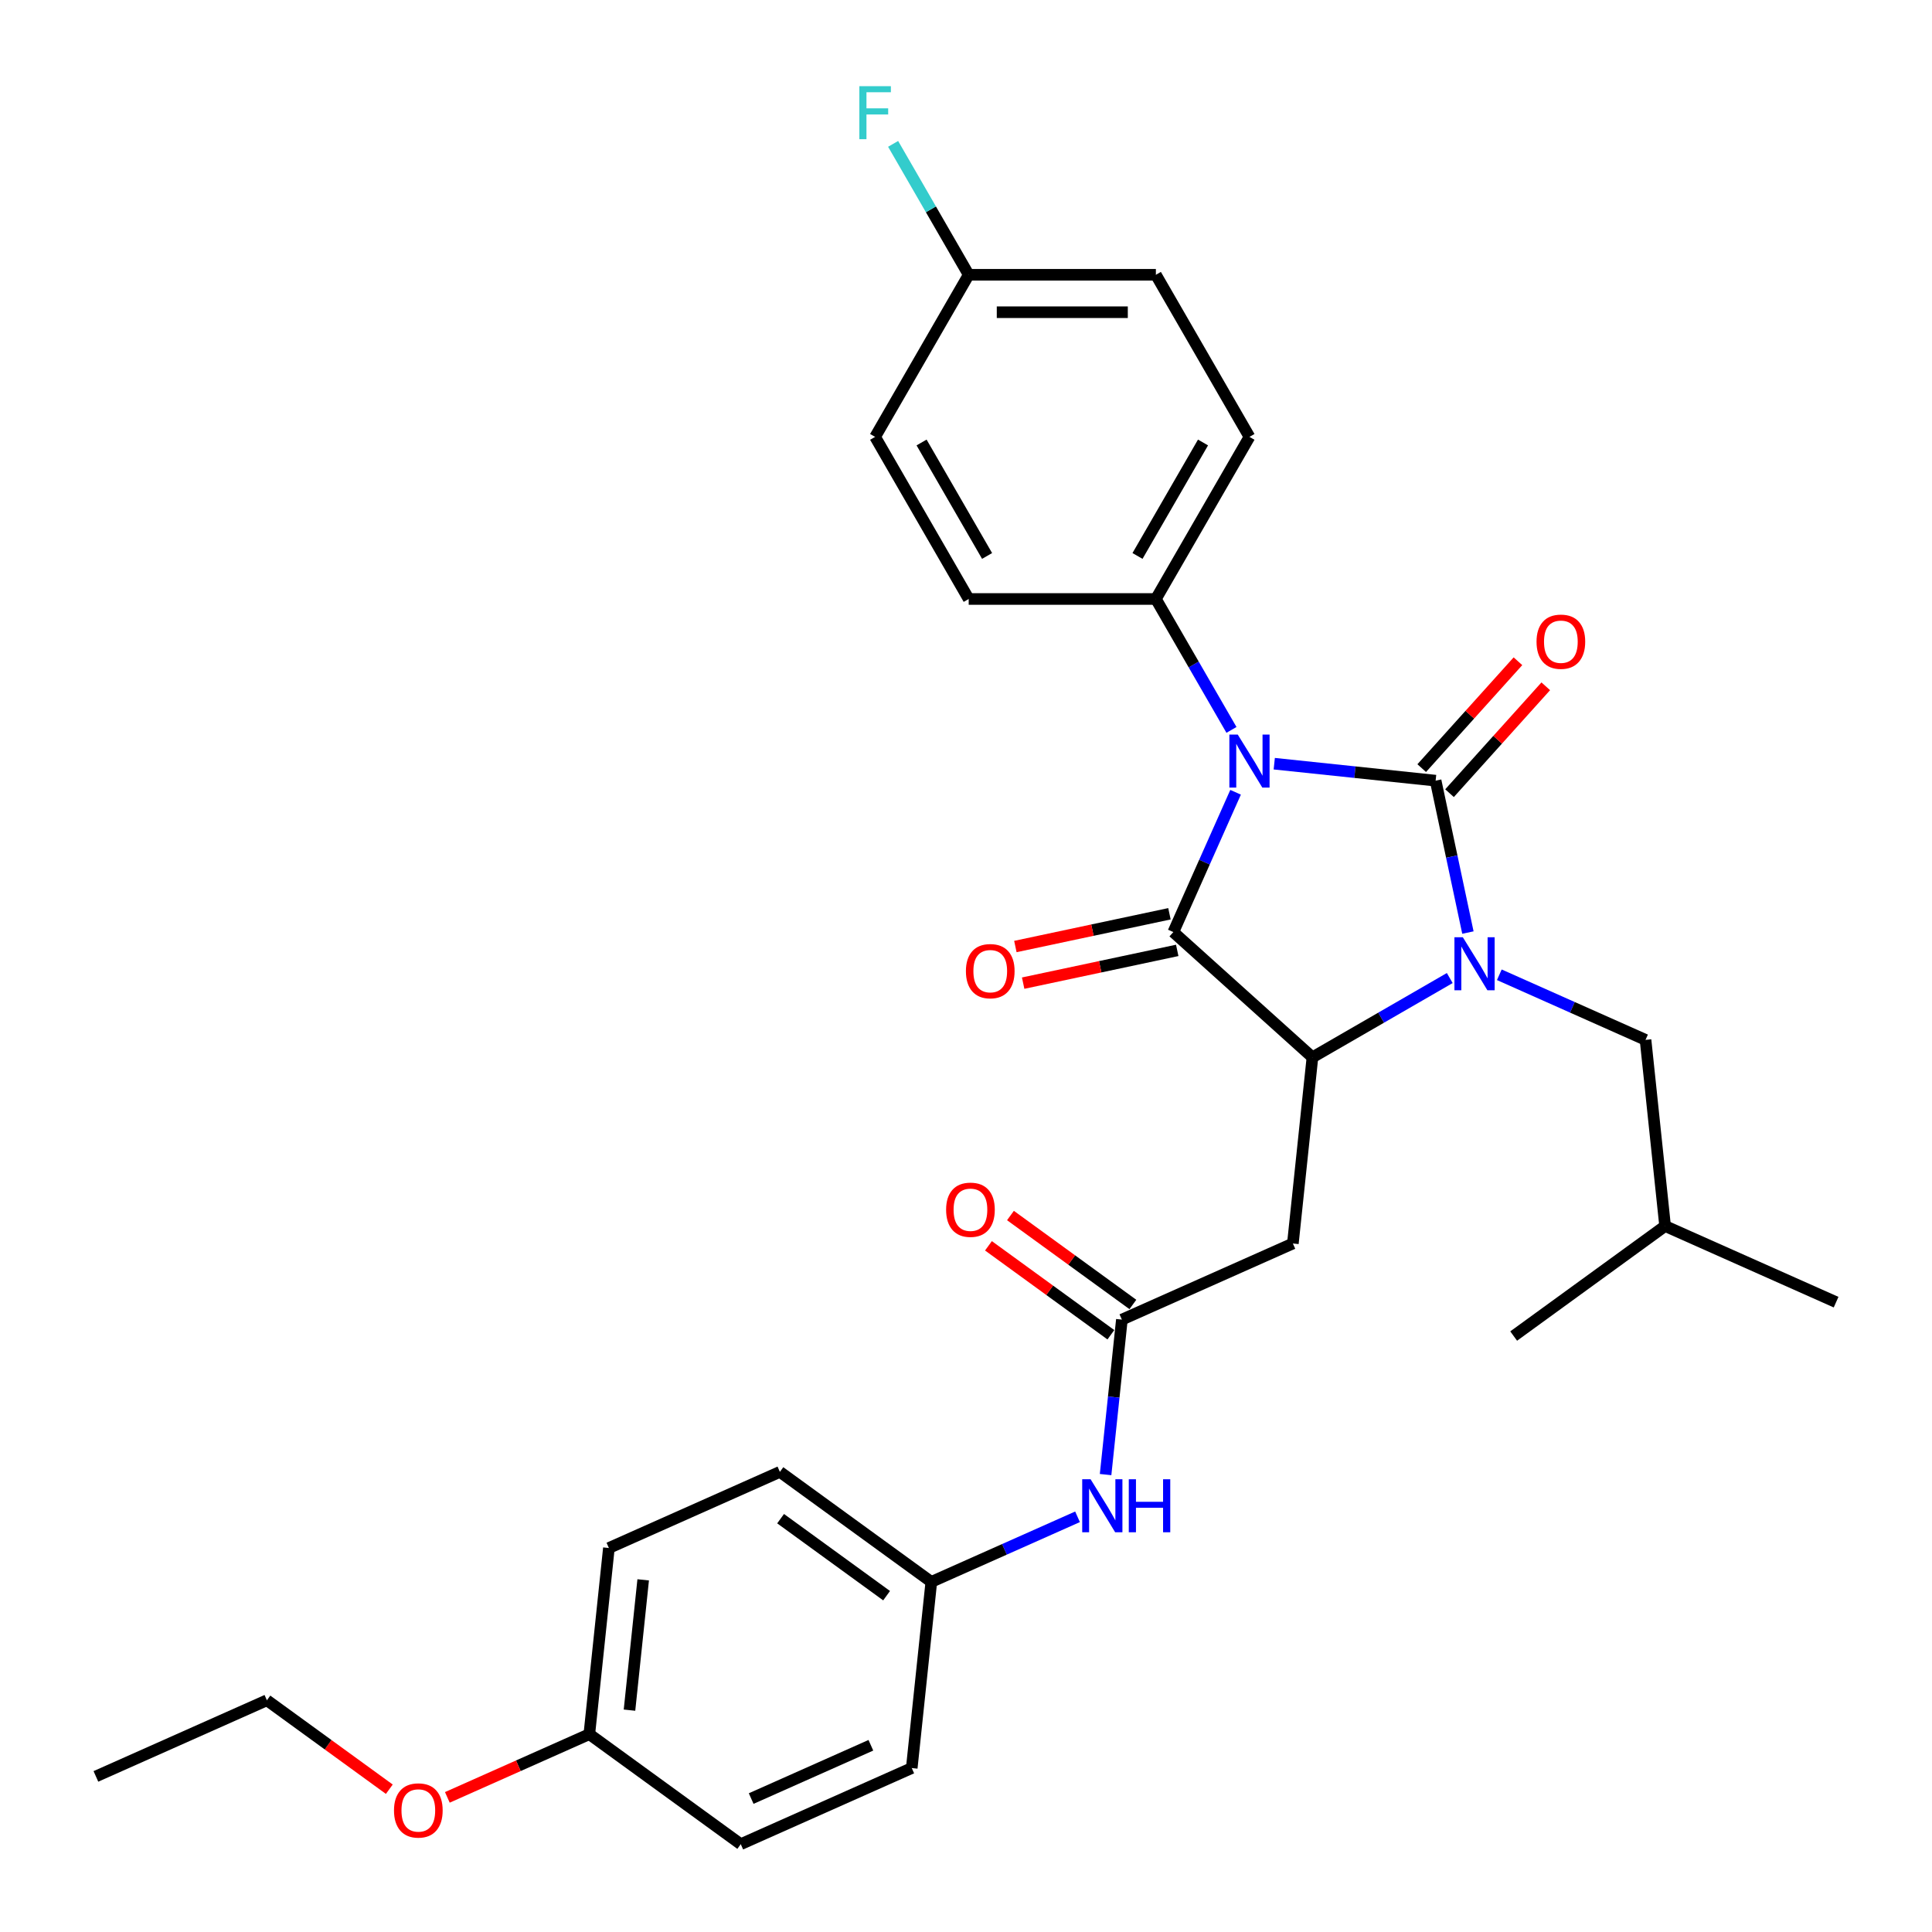 <?xml version='1.0' encoding='iso-8859-1'?>
<svg version='1.1' baseProfile='full'
              xmlns='http://www.w3.org/2000/svg'
                      xmlns:rdkit='http://www.rdkit.org/xml'
                      xmlns:xlink='http://www.w3.org/1999/xlink'
                  xml:space='preserve'
width='1000px' height='1000px' viewBox='0 0 1000 1000'>
<!-- END OF HEADER -->
<rect style='opacity:1.0;fill:#FFFFFF;stroke:none' width='1000' height='1000' x='0' y='0'> </rect>
<path class='bond-0' d='M 659.551,395.286 L 701.313,399.675' style='fill:none;fill-rule:evenodd;stroke:#0000FF;stroke-width:6px;stroke-linecap:butt;stroke-linejoin:miter;stroke-opacity:1' />
<path class='bond-0' d='M 701.313,399.675 L 743.076,404.065' style='fill:none;fill-rule:evenodd;stroke:#000000;stroke-width:6px;stroke-linecap:butt;stroke-linejoin:miter;stroke-opacity:1' />
<path class='bond-2' d='M 639.537,410.078 L 623.427,446.261' style='fill:none;fill-rule:evenodd;stroke:#0000FF;stroke-width:6px;stroke-linecap:butt;stroke-linejoin:miter;stroke-opacity:1' />
<path class='bond-2' d='M 623.427,446.261 L 607.318,482.444' style='fill:none;fill-rule:evenodd;stroke:#000000;stroke-width:6px;stroke-linecap:butt;stroke-linejoin:miter;stroke-opacity:1' />
<path class='bond-6' d='M 637.405,377.797 L 617.843,343.916' style='fill:none;fill-rule:evenodd;stroke:#0000FF;stroke-width:6px;stroke-linecap:butt;stroke-linejoin:miter;stroke-opacity:1' />
<path class='bond-6' d='M 617.843,343.916 L 598.282,310.035' style='fill:none;fill-rule:evenodd;stroke:#000000;stroke-width:6px;stroke-linecap:butt;stroke-linejoin:miter;stroke-opacity:1' />
<path class='bond-1' d='M 743.076,404.065 L 751.432,443.377' style='fill:none;fill-rule:evenodd;stroke:#000000;stroke-width:6px;stroke-linecap:butt;stroke-linejoin:miter;stroke-opacity:1' />
<path class='bond-1' d='M 751.432,443.377 L 759.788,482.69' style='fill:none;fill-rule:evenodd;stroke:#0000FF;stroke-width:6px;stroke-linecap:butt;stroke-linejoin:miter;stroke-opacity:1' />
<path class='bond-7' d='M 750.275,410.547 L 775.181,382.887' style='fill:none;fill-rule:evenodd;stroke:#000000;stroke-width:6px;stroke-linecap:butt;stroke-linejoin:miter;stroke-opacity:1' />
<path class='bond-7' d='M 775.181,382.887 L 800.086,355.227' style='fill:none;fill-rule:evenodd;stroke:#FF0000;stroke-width:6px;stroke-linecap:butt;stroke-linejoin:miter;stroke-opacity:1' />
<path class='bond-7' d='M 735.876,397.582 L 760.781,369.922' style='fill:none;fill-rule:evenodd;stroke:#000000;stroke-width:6px;stroke-linecap:butt;stroke-linejoin:miter;stroke-opacity:1' />
<path class='bond-7' d='M 760.781,369.922 L 785.686,342.262' style='fill:none;fill-rule:evenodd;stroke:#FF0000;stroke-width:6px;stroke-linecap:butt;stroke-linejoin:miter;stroke-opacity:1' />
<path class='bond-8' d='M 776.046,504.541 L 813.886,521.389' style='fill:none;fill-rule:evenodd;stroke:#0000FF;stroke-width:6px;stroke-linecap:butt;stroke-linejoin:miter;stroke-opacity:1' />
<path class='bond-8' d='M 813.886,521.389 L 851.726,538.236' style='fill:none;fill-rule:evenodd;stroke:#000000;stroke-width:6px;stroke-linecap:butt;stroke-linejoin:miter;stroke-opacity:1' />
<path class='bond-30' d='M 750.391,506.236 L 714.854,526.754' style='fill:none;fill-rule:evenodd;stroke:#0000FF;stroke-width:6px;stroke-linecap:butt;stroke-linejoin:miter;stroke-opacity:1' />
<path class='bond-30' d='M 714.854,526.754 L 679.316,547.272' style='fill:none;fill-rule:evenodd;stroke:#000000;stroke-width:6px;stroke-linecap:butt;stroke-linejoin:miter;stroke-opacity:1' />
<path class='bond-3' d='M 607.318,482.444 L 679.316,547.272' style='fill:none;fill-rule:evenodd;stroke:#000000;stroke-width:6px;stroke-linecap:butt;stroke-linejoin:miter;stroke-opacity:1' />
<path class='bond-9' d='M 605.303,472.968 L 565.429,481.443' style='fill:none;fill-rule:evenodd;stroke:#000000;stroke-width:6px;stroke-linecap:butt;stroke-linejoin:miter;stroke-opacity:1' />
<path class='bond-9' d='M 565.429,481.443 L 525.555,489.919' style='fill:none;fill-rule:evenodd;stroke:#FF0000;stroke-width:6px;stroke-linecap:butt;stroke-linejoin:miter;stroke-opacity:1' />
<path class='bond-9' d='M 609.332,491.921 L 569.458,500.397' style='fill:none;fill-rule:evenodd;stroke:#000000;stroke-width:6px;stroke-linecap:butt;stroke-linejoin:miter;stroke-opacity:1' />
<path class='bond-9' d='M 569.458,500.397 L 529.583,508.872' style='fill:none;fill-rule:evenodd;stroke:#FF0000;stroke-width:6px;stroke-linecap:butt;stroke-linejoin:miter;stroke-opacity:1' />
<path class='bond-4' d='M 679.316,547.272 L 669.189,643.624' style='fill:none;fill-rule:evenodd;stroke:#000000;stroke-width:6px;stroke-linecap:butt;stroke-linejoin:miter;stroke-opacity:1' />
<path class='bond-5' d='M 669.189,643.624 L 580.682,683.03' style='fill:none;fill-rule:evenodd;stroke:#000000;stroke-width:6px;stroke-linecap:butt;stroke-linejoin:miter;stroke-opacity:1' />
<path class='bond-10' d='M 580.682,683.03 L 576.467,723.135' style='fill:none;fill-rule:evenodd;stroke:#000000;stroke-width:6px;stroke-linecap:butt;stroke-linejoin:miter;stroke-opacity:1' />
<path class='bond-10' d='M 576.467,723.135 L 572.251,763.241' style='fill:none;fill-rule:evenodd;stroke:#0000FF;stroke-width:6px;stroke-linecap:butt;stroke-linejoin:miter;stroke-opacity:1' />
<path class='bond-11' d='M 586.376,675.192 L 554.695,652.174' style='fill:none;fill-rule:evenodd;stroke:#000000;stroke-width:6px;stroke-linecap:butt;stroke-linejoin:miter;stroke-opacity:1' />
<path class='bond-11' d='M 554.695,652.174 L 523.013,629.156' style='fill:none;fill-rule:evenodd;stroke:#FF0000;stroke-width:6px;stroke-linecap:butt;stroke-linejoin:miter;stroke-opacity:1' />
<path class='bond-11' d='M 574.987,690.868 L 543.306,667.85' style='fill:none;fill-rule:evenodd;stroke:#000000;stroke-width:6px;stroke-linecap:butt;stroke-linejoin:miter;stroke-opacity:1' />
<path class='bond-11' d='M 543.306,667.85 L 511.624,644.832' style='fill:none;fill-rule:evenodd;stroke:#FF0000;stroke-width:6px;stroke-linecap:butt;stroke-linejoin:miter;stroke-opacity:1' />
<path class='bond-12' d='M 598.282,310.035 L 646.724,226.132' style='fill:none;fill-rule:evenodd;stroke:#000000;stroke-width:6px;stroke-linecap:butt;stroke-linejoin:miter;stroke-opacity:1' />
<path class='bond-12' d='M 588.768,287.761 L 622.677,229.029' style='fill:none;fill-rule:evenodd;stroke:#000000;stroke-width:6px;stroke-linecap:butt;stroke-linejoin:miter;stroke-opacity:1' />
<path class='bond-13' d='M 598.282,310.035 L 501.399,310.035' style='fill:none;fill-rule:evenodd;stroke:#000000;stroke-width:6px;stroke-linecap:butt;stroke-linejoin:miter;stroke-opacity:1' />
<path class='bond-25' d='M 851.726,538.236 L 861.853,634.588' style='fill:none;fill-rule:evenodd;stroke:#000000;stroke-width:6px;stroke-linecap:butt;stroke-linejoin:miter;stroke-opacity:1' />
<path class='bond-14' d='M 557.727,785.093 L 519.888,801.94' style='fill:none;fill-rule:evenodd;stroke:#0000FF;stroke-width:6px;stroke-linecap:butt;stroke-linejoin:miter;stroke-opacity:1' />
<path class='bond-14' d='M 519.888,801.94 L 482.048,818.788' style='fill:none;fill-rule:evenodd;stroke:#000000;stroke-width:6px;stroke-linecap:butt;stroke-linejoin:miter;stroke-opacity:1' />
<path class='bond-18' d='M 646.724,226.132 L 598.282,142.229' style='fill:none;fill-rule:evenodd;stroke:#000000;stroke-width:6px;stroke-linecap:butt;stroke-linejoin:miter;stroke-opacity:1' />
<path class='bond-17' d='M 501.399,310.035 L 452.958,226.132' style='fill:none;fill-rule:evenodd;stroke:#000000;stroke-width:6px;stroke-linecap:butt;stroke-linejoin:miter;stroke-opacity:1' />
<path class='bond-17' d='M 510.914,287.761 L 477.005,229.029' style='fill:none;fill-rule:evenodd;stroke:#000000;stroke-width:6px;stroke-linecap:butt;stroke-linejoin:miter;stroke-opacity:1' />
<path class='bond-20' d='M 482.048,818.788 L 471.921,915.14' style='fill:none;fill-rule:evenodd;stroke:#000000;stroke-width:6px;stroke-linecap:butt;stroke-linejoin:miter;stroke-opacity:1' />
<path class='bond-21' d='M 482.048,818.788 L 403.668,761.841' style='fill:none;fill-rule:evenodd;stroke:#000000;stroke-width:6px;stroke-linecap:butt;stroke-linejoin:miter;stroke-opacity:1' />
<path class='bond-21' d='M 458.902,825.922 L 404.036,786.059' style='fill:none;fill-rule:evenodd;stroke:#000000;stroke-width:6px;stroke-linecap:butt;stroke-linejoin:miter;stroke-opacity:1' />
<path class='bond-15' d='M 501.399,142.229 L 452.958,226.132' style='fill:none;fill-rule:evenodd;stroke:#000000;stroke-width:6px;stroke-linecap:butt;stroke-linejoin:miter;stroke-opacity:1' />
<path class='bond-19' d='M 501.399,142.229 L 481.838,108.347' style='fill:none;fill-rule:evenodd;stroke:#000000;stroke-width:6px;stroke-linecap:butt;stroke-linejoin:miter;stroke-opacity:1' />
<path class='bond-19' d='M 481.838,108.347 L 462.277,74.466' style='fill:none;fill-rule:evenodd;stroke:#33CCCC;stroke-width:6px;stroke-linecap:butt;stroke-linejoin:miter;stroke-opacity:1' />
<path class='bond-31' d='M 501.399,142.229 L 598.282,142.229' style='fill:none;fill-rule:evenodd;stroke:#000000;stroke-width:6px;stroke-linecap:butt;stroke-linejoin:miter;stroke-opacity:1' />
<path class='bond-31' d='M 515.932,161.605 L 583.75,161.605' style='fill:none;fill-rule:evenodd;stroke:#000000;stroke-width:6px;stroke-linecap:butt;stroke-linejoin:miter;stroke-opacity:1' />
<path class='bond-16' d='M 305.034,897.599 L 315.161,801.247' style='fill:none;fill-rule:evenodd;stroke:#000000;stroke-width:6px;stroke-linecap:butt;stroke-linejoin:miter;stroke-opacity:1' />
<path class='bond-16' d='M 325.824,885.172 L 332.913,817.725' style='fill:none;fill-rule:evenodd;stroke:#000000;stroke-width:6px;stroke-linecap:butt;stroke-linejoin:miter;stroke-opacity:1' />
<path class='bond-24' d='M 305.034,897.599 L 268.289,913.959' style='fill:none;fill-rule:evenodd;stroke:#000000;stroke-width:6px;stroke-linecap:butt;stroke-linejoin:miter;stroke-opacity:1' />
<path class='bond-24' d='M 268.289,913.959 L 231.544,930.319' style='fill:none;fill-rule:evenodd;stroke:#FF0000;stroke-width:6px;stroke-linecap:butt;stroke-linejoin:miter;stroke-opacity:1' />
<path class='bond-32' d='M 305.034,897.599 L 383.414,954.545' style='fill:none;fill-rule:evenodd;stroke:#000000;stroke-width:6px;stroke-linecap:butt;stroke-linejoin:miter;stroke-opacity:1' />
<path class='bond-22' d='M 471.921,915.14 L 383.414,954.545' style='fill:none;fill-rule:evenodd;stroke:#000000;stroke-width:6px;stroke-linecap:butt;stroke-linejoin:miter;stroke-opacity:1' />
<path class='bond-22' d='M 450.764,903.349 L 388.809,930.933' style='fill:none;fill-rule:evenodd;stroke:#000000;stroke-width:6px;stroke-linecap:butt;stroke-linejoin:miter;stroke-opacity:1' />
<path class='bond-23' d='M 403.668,761.841 L 315.161,801.247' style='fill:none;fill-rule:evenodd;stroke:#000000;stroke-width:6px;stroke-linecap:butt;stroke-linejoin:miter;stroke-opacity:1' />
<path class='bond-26' d='M 201.51,926.095 L 169.829,903.077' style='fill:none;fill-rule:evenodd;stroke:#FF0000;stroke-width:6px;stroke-linecap:butt;stroke-linejoin:miter;stroke-opacity:1' />
<path class='bond-26' d='M 169.829,903.077 L 138.147,880.059' style='fill:none;fill-rule:evenodd;stroke:#000000;stroke-width:6px;stroke-linecap:butt;stroke-linejoin:miter;stroke-opacity:1' />
<path class='bond-27' d='M 861.853,634.588 L 950.359,673.994' style='fill:none;fill-rule:evenodd;stroke:#000000;stroke-width:6px;stroke-linecap:butt;stroke-linejoin:miter;stroke-opacity:1' />
<path class='bond-28' d='M 861.853,634.588 L 783.473,691.535' style='fill:none;fill-rule:evenodd;stroke:#000000;stroke-width:6px;stroke-linecap:butt;stroke-linejoin:miter;stroke-opacity:1' />
<path class='bond-29' d='M 138.147,880.059 L 49.641,919.464' style='fill:none;fill-rule:evenodd;stroke:#000000;stroke-width:6px;stroke-linecap:butt;stroke-linejoin:miter;stroke-opacity:1' />
<path  class='atom-0' d='M 640.659 380.219
L 649.649 394.751
Q 650.541 396.185, 651.975 398.782
Q 653.408 401.378, 653.486 401.533
L 653.486 380.219
L 657.129 380.219
L 657.129 407.656
L 653.37 407.656
L 643.72 391.767
Q 642.596 389.907, 641.395 387.776
Q 640.232 385.644, 639.884 384.986
L 639.884 407.656
L 636.318 407.656
L 636.318 380.219
L 640.659 380.219
' fill='#0000FF'/>
<path  class='atom-2' d='M 757.154 485.112
L 766.145 499.644
Q 767.036 501.078, 768.47 503.674
Q 769.904 506.271, 769.981 506.426
L 769.981 485.112
L 773.624 485.112
L 773.624 512.549
L 769.865 512.549
L 760.215 496.66
Q 759.091 494.8, 757.89 492.669
Q 756.728 490.537, 756.379 489.878
L 756.379 512.549
L 752.813 512.549
L 752.813 485.112
L 757.154 485.112
' fill='#0000FF'/>
<path  class='atom-8' d='M 795.308 332.144
Q 795.308 325.556, 798.563 321.875
Q 801.819 318.193, 807.903 318.193
Q 813.987 318.193, 817.242 321.875
Q 820.498 325.556, 820.498 332.144
Q 820.498 338.81, 817.204 342.607
Q 813.91 346.367, 807.903 346.367
Q 801.857 346.367, 798.563 342.607
Q 795.308 338.848, 795.308 332.144
M 807.903 343.266
Q 812.088 343.266, 814.336 340.476
Q 816.622 337.647, 816.622 332.144
Q 816.622 326.757, 814.336 324.045
Q 812.088 321.293, 807.903 321.293
Q 803.718 321.293, 801.431 324.006
Q 799.183 326.719, 799.183 332.144
Q 799.183 337.686, 801.431 340.476
Q 803.718 343.266, 807.903 343.266
' fill='#FF0000'/>
<path  class='atom-10' d='M 499.957 502.665
Q 499.957 496.077, 503.212 492.395
Q 506.468 488.714, 512.552 488.714
Q 518.636 488.714, 521.892 492.395
Q 525.147 496.077, 525.147 502.665
Q 525.147 509.331, 521.853 513.128
Q 518.559 516.887, 512.552 516.887
Q 506.507 516.887, 503.212 513.128
Q 499.957 509.369, 499.957 502.665
M 512.552 513.787
Q 516.737 513.787, 518.985 510.997
Q 521.271 508.168, 521.271 502.665
Q 521.271 497.278, 518.985 494.566
Q 516.737 491.814, 512.552 491.814
Q 508.367 491.814, 506.08 494.527
Q 503.833 497.24, 503.833 502.665
Q 503.833 508.207, 506.08 510.997
Q 508.367 513.787, 512.552 513.787
' fill='#FF0000'/>
<path  class='atom-11' d='M 564.49 765.663
L 573.481 780.196
Q 574.372 781.629, 575.806 784.226
Q 577.24 786.822, 577.317 786.977
L 577.317 765.663
L 580.96 765.663
L 580.96 793.1
L 577.201 793.1
L 567.551 777.212
Q 566.428 775.351, 565.226 773.22
Q 564.064 771.089, 563.715 770.43
L 563.715 793.1
L 560.15 793.1
L 560.15 765.663
L 564.49 765.663
' fill='#0000FF'/>
<path  class='atom-11' d='M 584.254 765.663
L 587.974 765.663
L 587.974 777.328
L 602.003 777.328
L 602.003 765.663
L 605.723 765.663
L 605.723 793.1
L 602.003 793.1
L 602.003 780.428
L 587.974 780.428
L 587.974 793.1
L 584.254 793.1
L 584.254 765.663
' fill='#0000FF'/>
<path  class='atom-12' d='M 489.707 626.161
Q 489.707 619.573, 492.962 615.891
Q 496.218 612.21, 502.302 612.21
Q 508.386 612.21, 511.641 615.891
Q 514.897 619.573, 514.897 626.161
Q 514.897 632.826, 511.603 636.624
Q 508.309 640.383, 502.302 640.383
Q 496.256 640.383, 492.962 636.624
Q 489.707 632.865, 489.707 626.161
M 502.302 637.283
Q 506.487 637.283, 508.735 634.493
Q 511.021 631.664, 511.021 626.161
Q 511.021 620.774, 508.735 618.061
Q 506.487 615.31, 502.302 615.31
Q 498.117 615.31, 495.83 618.023
Q 493.582 620.735, 493.582 626.161
Q 493.582 631.703, 495.83 634.493
Q 498.117 637.283, 502.302 637.283
' fill='#FF0000'/>
<path  class='atom-20' d='M 444.8 44.607
L 461.115 44.607
L 461.115 47.746
L 448.482 47.746
L 448.482 56.078
L 459.72 56.078
L 459.72 59.256
L 448.482 59.256
L 448.482 72.044
L 444.8 72.044
L 444.8 44.607
' fill='#33CCCC'/>
<path  class='atom-25' d='M 203.933 937.082
Q 203.933 930.494, 207.188 926.813
Q 210.443 923.131, 216.527 923.131
Q 222.612 923.131, 225.867 926.813
Q 229.122 930.494, 229.122 937.082
Q 229.122 943.748, 225.828 947.546
Q 222.534 951.305, 216.527 951.305
Q 210.482 951.305, 207.188 947.546
Q 203.933 943.787, 203.933 937.082
M 216.527 948.205
Q 220.713 948.205, 222.96 945.414
Q 225.247 942.585, 225.247 937.082
Q 225.247 931.696, 222.96 928.983
Q 220.713 926.232, 216.527 926.232
Q 212.342 926.232, 210.056 928.944
Q 207.808 931.657, 207.808 937.082
Q 207.808 942.624, 210.056 945.414
Q 212.342 948.205, 216.527 948.205
' fill='#FF0000'/>
</svg>
